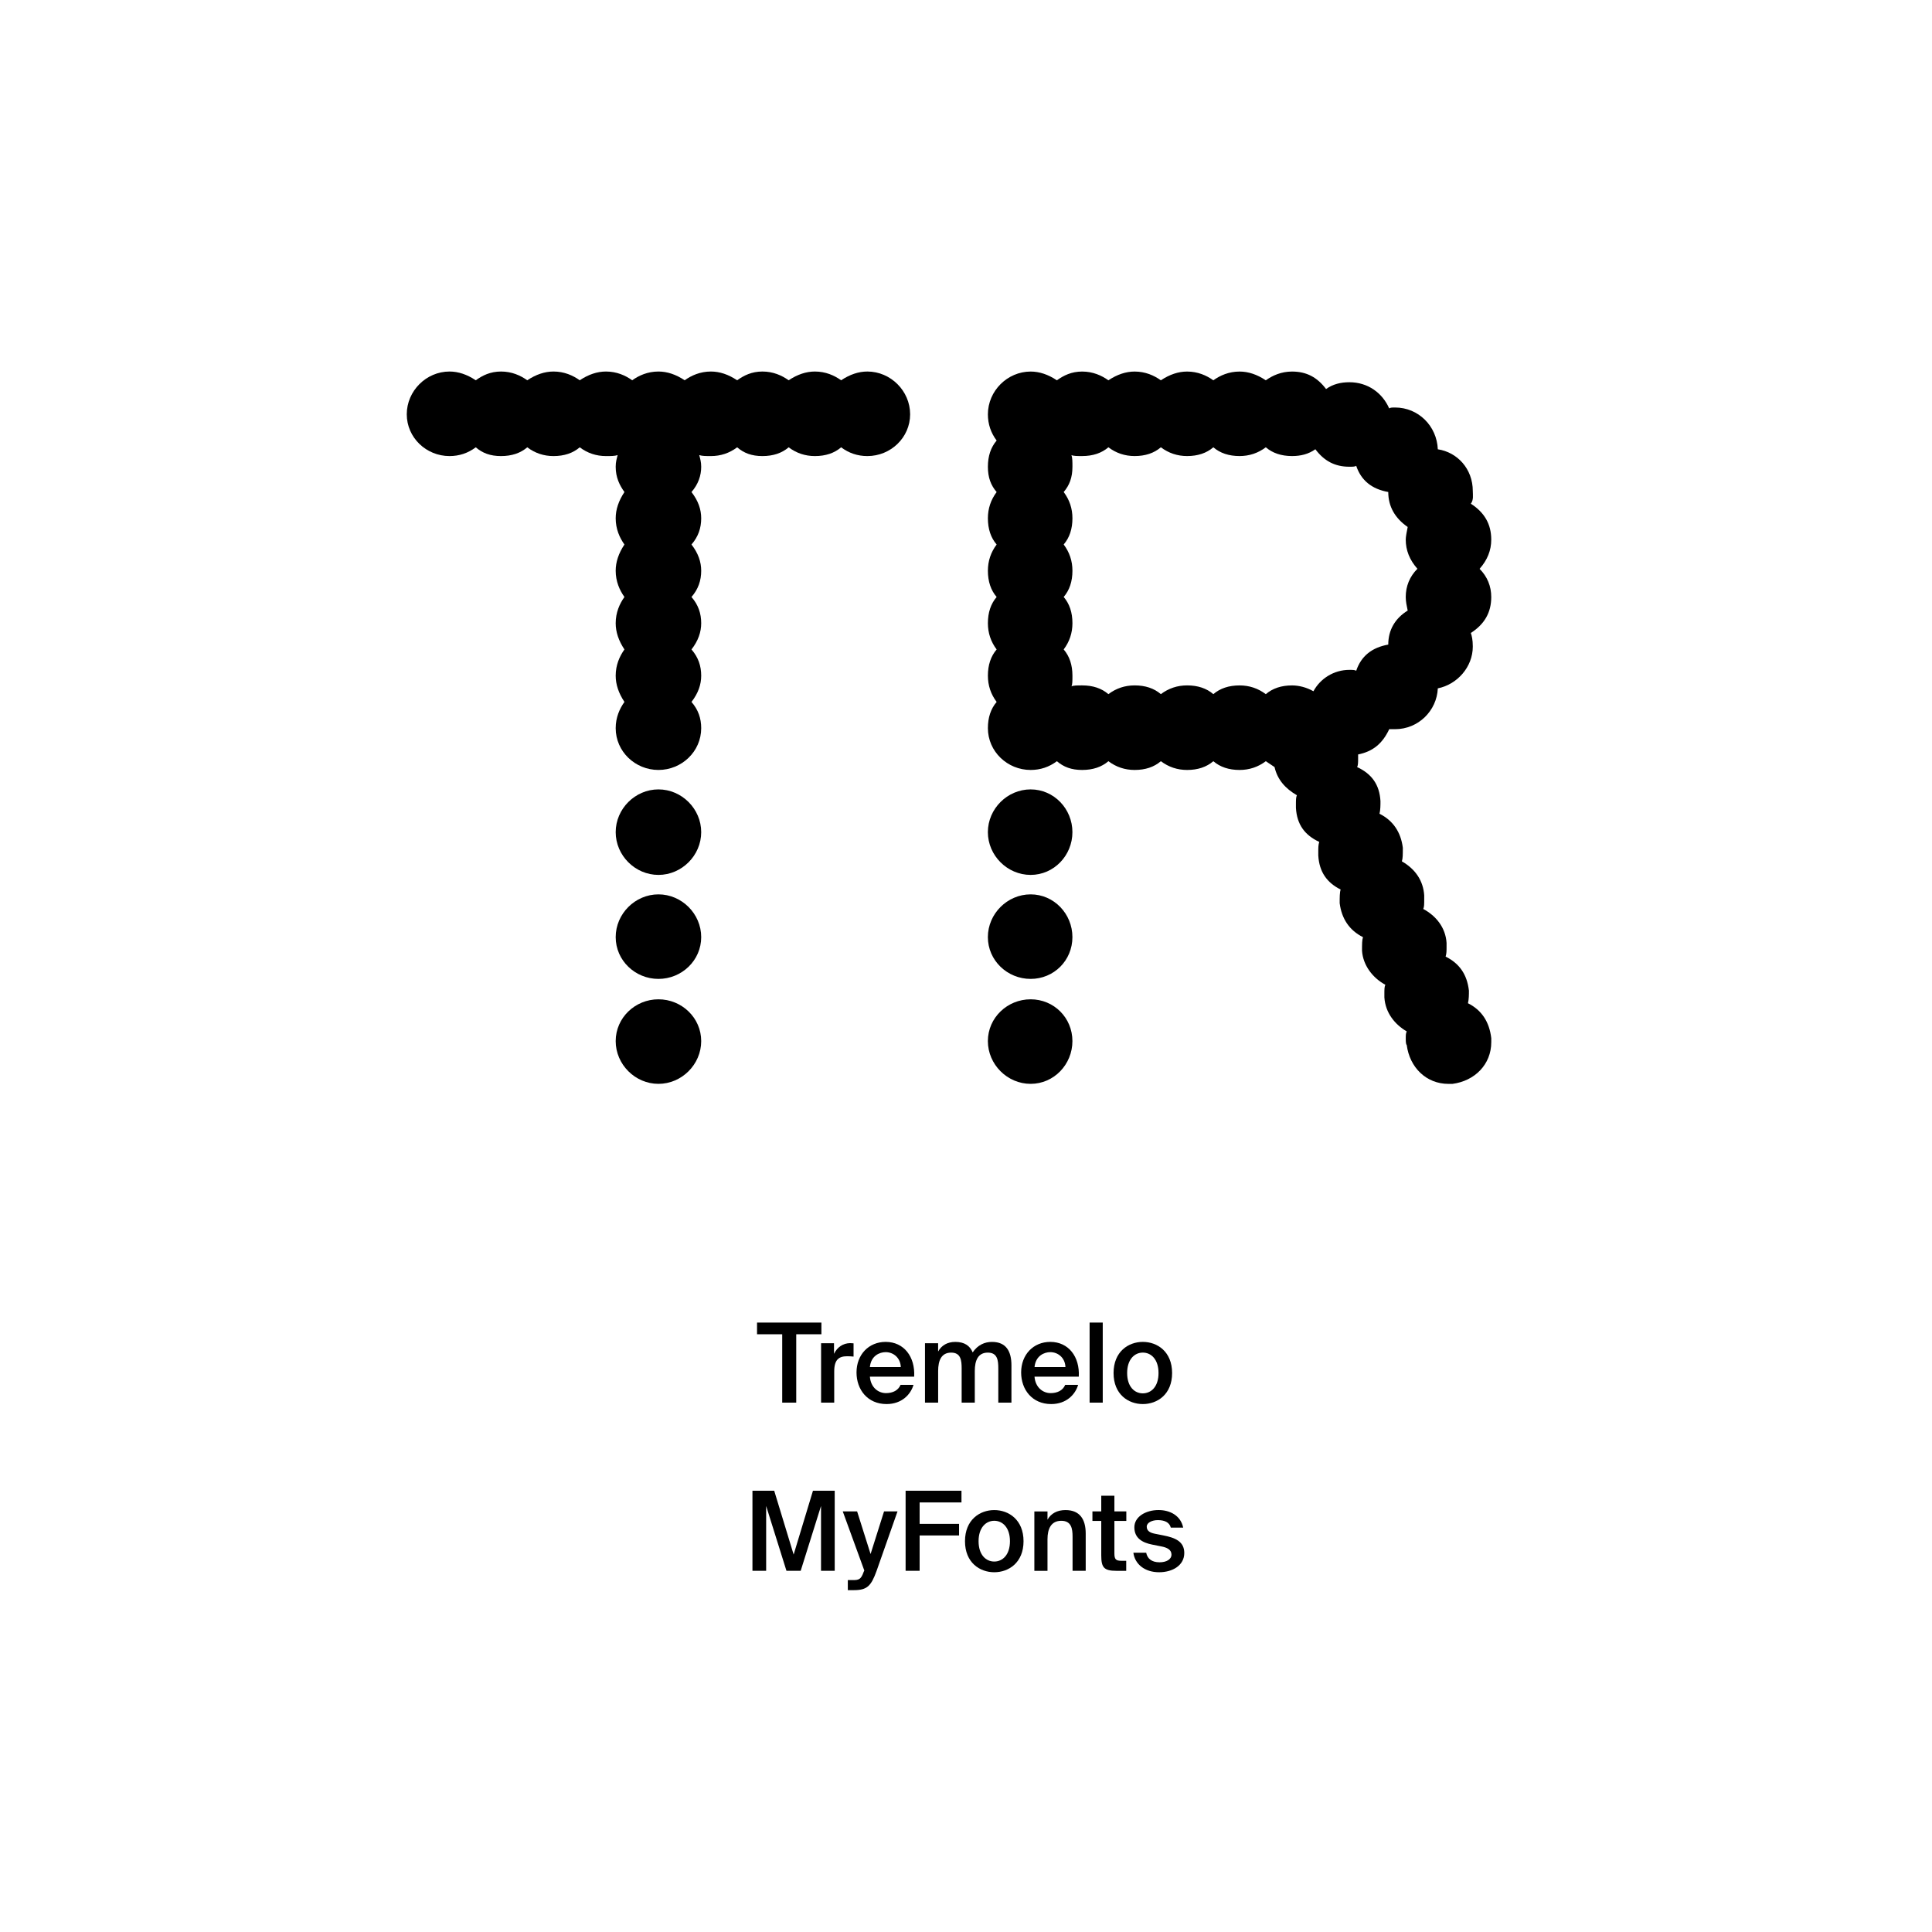 <?xml version="1.0" encoding="utf-8"?>
<!-- Generator: Adobe Illustrator 29.0.0, SVG Export Plug-In . SVG Version: 9.03 Build 54978)  -->
<svg version="1.1" xmlns="http://www.w3.org/2000/svg" xmlns:xlink="http://www.w3.org/1999/xlink" x="0px" y="0px"
	 viewBox="0 0 1000 1000" style="enable-background:new 0 0 1000 1000;" xml:space="preserve">
<style type="text/css">
	.st0{display:none;}
	.st1{display:inline;}
	.st2{fill:none;}
</style>
<g id="Ebene_1" class="st0">
	<g class="st1">
		<rect y="685.68" class="st2" width="1000" height="208.62"/>
		<path d="M412.81,695.76v30.52h-7.45v-40.6h11.65l9.86,31.64l9.58-31.64h11.76v40.6h-7.45v-30.52l-9.97,30.52h-7.95L412.81,695.76z
			"/>
		<path d="M468.64,721.02c2.35,0,4.76-0.84,6.33-3.47h7.95c-1.62,4.48-6.05,9.46-14.22,9.46c-9.69,0-15.34-7.22-15.34-15.9
			c0-8.96,6.22-15.62,15.12-15.62c9.3,0,15.12,7.22,14.78,17.86h-22.23C461.42,718.5,465,721.02,468.64,721.02z M475.42,708.02
			c-0.17-5.1-3.75-6.89-7-6.89c-2.91,0-6.66,1.85-7.28,6.89H475.42z"/>
		<path d="M502.3,703.43c-3.81,0-6.33,1.4-6.33,7.06v15.79h-7.73v-30.13h7.62v5.26c1.74-3.7,4.48-5.21,7.95-5.21
			c0.5,0,1.18,0.06,1.68,0.11v7.28C504.37,703.49,503.42,703.43,502.3,703.43z"/>
		<path d="M519.99,700.91c-2.86,0-4.87,1.06-4.87,2.91c0,1.62,1.18,2.86,4.03,3.47l4.03,0.9c5.99,1.34,11.09,2.86,11.09,9.07
			c0,6.05-6.22,9.74-13.05,9.74c-7.39,0-12.99-3.81-13.72-10.7h7.45c0.45,2.91,2.52,5.1,6.5,5.1c3.3,0,5.43-1.23,5.43-3.42
			c0-2.24-2.35-3.14-4.93-3.7l-4.48-0.95c-5.66-1.18-9.41-3.53-9.41-9.02c0-5.43,5.82-8.96,12.32-8.96c6.27,0,12.26,2.91,13.27,9.86
			h-7.22C525.87,702.7,523.52,700.91,519.99,700.91z"/>
		<path d="M552.69,721.02c2.35,0,4.76-0.84,6.33-3.47h7.95c-1.62,4.48-6.05,9.46-14.22,9.46c-9.69,0-15.34-7.22-15.34-15.9
			c0-8.96,6.22-15.62,15.12-15.62c9.3,0,15.12,7.22,14.78,17.86h-22.23C545.47,718.5,549.06,721.02,552.69,721.02z M559.47,708.02
			c-0.17-5.1-3.75-6.89-7-6.89c-2.91,0-6.66,1.85-7.28,6.89H559.47z"/>
		<path d="M571.4,730.14h2.91c2.58,0,3.75,0.06,5.04-3.14l0.34-0.84l-11.54-30.02h8.46l6.83,21.73l7-21.73h7.84l-11.03,29.23
			c-3.53,9.35-5.1,10.7-12.6,10.7h-3.25V730.14z"/>
		<path d="M387.02,778.18v-6.5h33.04v6.5h-12.54v34.1h-8.01v-34.1H387.02z"/>
		<path d="M439.88,788.65l9.63-16.97h9.13l-14.95,24.92v15.68h-8.01v-15.79l-14.62-24.81h9.35L439.88,788.65z"/>
		<path d="M493.48,785.12c0,10.36-8.29,12.88-17.64,12.88h-6.1v14.28h-8.01v-40.6h13.89C483.96,771.68,493.48,772.86,493.48,785.12z
			 M469.73,791.78h6.61c4.98,0,8.9-1.23,8.9-6.61c0-6.66-5.1-7.22-9.46-7.22h-6.05V791.78z"/>
		<path d="M527.08,771.68v6.5h-21.56v10.08h20.38v6.5h-20.38v11.03h21.56v6.5h-29.57v-40.6H527.08z"/>
		<path d="M560.51,771.68c7.17,0,14.78,2.18,14.78,10.58c0,3.81-2.46,7.17-4.59,8.57c3.08,1.46,6.05,3.92,6.05,9.46
			c0,8.79-7.22,11.98-15.57,11.98h-16.46v-40.6H560.51z M561.01,788.42c3.75,0,6.05-1.85,6.05-5.38c0-3.19-2.35-5.1-6.05-5.1h-8.29
			v10.47H561.01z M561.57,806.01c4.65,0,7-2.02,7-5.71c0-3.75-2.35-5.82-7.34-5.82h-8.51v11.54H561.57z"/>
		<path d="M595.06,788.65l9.63-16.97h9.13l-14.95,24.92v15.68h-8.01v-15.79l-14.62-24.81h9.35L595.06,788.65z"/>
	</g>
	<g class="st1">
		<path d="M298.61,451.74L263.1,559.28h-45.66l116.17-341.91h53.26l116.67,341.91h-47.18l-36.52-107.54H298.61z M410.72,417.24
			l-33.48-98.41c-7.61-22.32-12.68-42.61-17.75-62.39h-1.01c-5.07,20.29-10.65,41.09-17.25,61.89l-33.48,98.92H410.72z"/>
		<path d="M723.71,559.28l-3.55-30.94h-1.52c-13.7,19.28-40.08,36.52-75.08,36.52c-49.71,0-75.08-35-75.08-70.51
			c0-59.35,52.76-91.82,147.62-91.31v-5.07c0-20.29-5.58-56.82-55.8-56.82c-22.83,0-46.67,7.1-63.92,18.26l-10.15-29.42
			c20.29-13.19,49.71-21.81,80.66-21.81c75.08,0,93.34,51.23,93.34,100.44v91.82c0,21.31,1.01,42.1,4.06,58.84H723.71z
			 M717.12,433.98c-48.7-1.01-103.99,7.61-103.99,55.29c0,28.92,19.28,42.61,42.1,42.61c31.96,0,52.25-20.29,59.35-41.09
			c1.52-4.57,2.54-9.64,2.54-14.2V433.98z"/>
	</g>
</g>
<g id="PFADE">
	<g>
		<path d="M471.08,214.43c0,12.07-10.06,21.63-22.13,21.63c-5.03,0-9.56-1.51-13.58-4.53c-3.52,3.02-8.05,4.53-13.58,4.53
			c-5.03,0-9.56-1.51-13.58-4.53c-3.52,3.02-8.05,4.53-13.58,4.53s-9.56-1.51-13.08-4.53c-4.02,3.02-8.55,4.53-13.58,4.53
			c-2.52,0-4.53,0-6.04-0.5c0.5,2.01,1.01,3.52,1.01,6.04c0,4.53-1.51,9.05-5.03,13.08c3.52,4.53,5.03,9.05,5.03,13.58
			c0,5.03-1.51,9.56-5.03,13.58c3.52,4.53,5.03,9.05,5.03,13.58c0,5.03-1.51,9.56-5.03,13.58c3.52,4.02,5.03,8.55,5.03,13.58
			c0,4.53-1.51,9.05-5.03,13.58c3.52,4.02,5.03,8.55,5.03,13.58c0,4.53-1.51,9.05-5.03,13.58c3.52,4.02,5.03,8.55,5.03,13.58
			c0,12.07-10.06,21.63-22.13,21.63s-22.13-9.56-22.13-21.63c0-5.53,2.01-10.06,4.53-13.58c-3.02-4.53-4.53-9.05-4.53-13.58
			c0-5.53,2.01-10.06,4.53-13.58c-3.02-4.53-4.53-9.05-4.53-13.58c0-5.53,2.01-10.06,4.53-13.58c-2.52-3.52-4.53-8.05-4.53-13.58
			c0-4.53,1.51-9.05,4.53-13.58c-2.52-3.52-4.53-8.05-4.53-13.58c0-4.53,1.51-9.05,4.53-13.58c-2.52-3.52-4.53-7.54-4.53-13.08
			c0-2.52,0.5-4.02,1.01-6.04c-1.51,0.5-3.52,0.5-6.04,0.5c-5.03,0-9.56-1.51-13.58-4.53c-3.52,3.02-8.05,4.53-13.58,4.53
			c-5.03,0-9.56-1.51-13.58-4.53c-3.52,3.02-8.05,4.53-13.58,4.53c-5.53,0-9.56-1.51-13.08-4.53c-4.02,3.02-8.55,4.53-13.58,4.53
			c-12.07,0-22.13-9.56-22.13-21.63c0-12.07,10.06-22.13,22.13-22.13c4.53,0,9.05,1.51,13.58,4.53c3.52-2.52,7.55-4.53,13.08-4.53
			c5.53,0,10.06,2.01,13.58,4.53c4.53-3.02,9.05-4.53,13.58-4.53c5.53,0,10.06,2.01,13.58,4.53c4.53-3.02,9.05-4.53,13.58-4.53
			c5.53,0,10.06,2.01,13.58,4.53c3.52-2.52,8.05-4.53,13.58-4.53c4.53,0,9.05,1.51,13.58,4.53c3.52-2.52,8.05-4.53,13.58-4.53
			c4.53,0,9.05,1.51,13.58,4.53c3.52-2.52,7.55-4.53,13.08-4.53s10.06,2.01,13.58,4.53c4.53-3.02,9.05-4.53,13.58-4.53
			c5.53,0,10.06,2.01,13.58,4.53c4.53-3.02,9.05-4.53,13.58-4.53C461.02,192.3,471.08,202.36,471.08,214.43z M362.94,430.72
			c0,12.07-10.06,22.13-22.13,22.13s-22.13-10.06-22.13-22.13s10.06-22.13,22.13-22.13S362.94,418.65,362.94,430.72z M362.94,485.05
			c0,12.07-10.06,21.63-22.13,21.63s-22.13-9.56-22.13-21.63s10.06-22.13,22.13-22.13S362.94,472.97,362.94,485.05z M362.94,538.87
			c0,12.07-10.06,22.13-22.13,22.13s-22.13-10.06-22.13-22.13s10.06-21.63,22.13-21.63S362.94,526.8,362.94,538.87z"/>
		<path d="M655.18,394c-4.02,3.02-8.55,4.53-13.58,4.53c-5.53,0-10.06-1.51-13.58-4.53c-3.52,3.02-8.05,4.53-13.58,4.53
			c-5.03,0-9.56-1.51-13.58-4.53c-3.52,3.02-8.05,4.53-13.58,4.53c-5.03,0-9.56-1.51-13.58-4.53c-3.52,3.02-8.05,4.53-13.58,4.53
			c-5.53,0-9.56-1.51-13.08-4.53c-4.02,3.02-8.55,4.53-13.58,4.53c-12.07,0-22.13-9.56-22.13-21.63c0-5.53,1.51-10.06,4.53-13.58
			c-3.02-4.02-4.53-8.55-4.53-13.58c0-5.53,1.51-10.06,4.53-13.58c-3.02-4.02-4.53-8.55-4.53-13.58c0-5.53,1.51-10.06,4.53-13.58
			c-3.02-3.52-4.53-8.05-4.53-13.58c0-5.03,1.51-9.56,4.53-13.58c-3.02-3.52-4.53-8.05-4.53-13.58c0-5.03,1.51-9.56,4.53-13.58
			c-3.02-3.52-4.53-7.54-4.53-13.08s1.51-10.06,4.53-13.58c-3.02-4.02-4.53-8.55-4.53-13.58c0-12.07,10.06-22.13,22.13-22.13
			c4.53,0,9.05,1.51,13.58,4.53c3.52-2.52,7.55-4.53,13.08-4.53c5.53,0,10.06,2.01,13.58,4.53c4.53-3.02,9.05-4.53,13.58-4.53
			c5.53,0,10.06,2.01,13.58,4.53c4.53-3.02,9.05-4.53,13.58-4.53c5.53,0,10.06,2.01,13.58,4.53c3.52-2.52,8.05-4.53,13.58-4.53
			c4.53,0,9.05,1.51,13.58,4.53c3.52-2.52,8.05-4.53,13.58-4.53c7.55,0,13.08,3.02,17.61,9.05c3.52-2.52,7.55-3.52,12.07-3.52
			c9.56,0,17.1,5.53,20.62,13.58c0.5-0.5,1.51-0.5,3.02-0.5c12.07,0,21.63,9.56,22.13,21.63c10.06,1.51,18.11,10.06,18.11,21.63
			c0,2.01,0.5,4.53-1.01,6.54c7.04,4.53,10.56,10.56,10.56,18.61c0,5.53-2.01,10.56-6.04,15.09c4.02,4.02,6.04,9.05,6.04,14.59
			c0,8.05-3.52,14.08-10.56,18.61c0.5,1.51,1.01,3.52,1.01,7.04c0,10.56-8.05,19.62-18.11,21.63c-0.5,11.57-10.06,21.13-22.13,21.13
			h-3.02c-3.52,7.54-8.55,11.57-16.1,13.08v2.01c0,2.01,0,3.52-0.5,4.53c7.55,3.52,11.57,9.05,12.07,17.61c0,2.01,0,4.53-0.5,6.54
			c7.04,3.52,11.07,9.56,12.07,17.6c0,3.52,0,5.53-0.5,7.04c7.04,4.02,11.07,10.06,11.57,17.6v2.01c0,2.51,0,4.02-0.5,5.03
			c6.54,3.52,11.57,9.56,12.07,17.61v2.01c0,2.01,0,3.52-0.5,5.03c7.04,3.52,11.07,9.05,12.07,17.61c0,2.01,0,4.53-0.5,6.54
			c7.04,3.52,11.07,9.56,12.07,18.11v2.01c0,11.57-8.55,20.12-20.12,21.63h-2.01c-11.57,0-20.12-8.55-21.63-20.12
			c-0.5-0.5-0.5-2.01-0.5-3.52c0-1.51,0-2.52,0.5-3.52c-6.04-3.52-11.07-9.56-11.57-17.61v-2.01c0-2.01,0-3.52,0.5-4.53
			c-6.54-3.52-11.57-10.06-12.07-17.6c0-3.52,0-5.53,0.5-7.04c-7.04-3.52-11.07-9.56-12.07-17.61c0-3.02,0-5.53,0.5-7.04
			c-7.04-3.52-11.07-9.05-11.57-17.61v-2.01c0-2.01,0-3.52,0.5-5.03c-7.55-3.52-11.57-9.05-12.07-17.61v-2.01
			c0-2.01,0-3.52,0.5-4.53c-6.04-3.52-10.06-8.05-11.57-14.59L655.18,394z M555.08,430.72c0,12.07-9.56,22.13-21.63,22.13
			s-22.13-10.06-22.13-22.13s10.06-22.13,22.13-22.13S555.08,418.65,555.08,430.72z M555.08,485.05c0,12.07-9.56,21.63-21.63,21.63
			s-22.13-9.56-22.13-21.63s10.06-22.13,22.13-22.13S555.08,472.97,555.08,485.05z M555.08,538.87c0,12.07-9.56,22.13-21.63,22.13
			s-22.13-10.06-22.13-22.13s10.06-21.63,22.13-21.63S555.08,526.8,555.08,538.87z M641.6,354.77c5.03,0,9.56,1.51,13.58,4.53
			c3.52-3.02,8.05-4.53,13.58-4.53c3.52,0,7.55,1.01,11.07,3.02c3.52-6.54,10.56-11.07,18.61-11.07c1.51,0,3.02,0,3.52,0.5
			c2.52-7.54,8.05-12.07,16.6-13.58c0-7.54,3.52-13.58,10.06-17.61c-0.5-2.51-1.01-4.53-1.01-7.04c0-5.53,2.01-10.56,6.04-14.59
			c-4.02-4.53-6.04-9.56-6.04-15.09c0-1.51,0.5-4.02,1.01-6.54c-6.54-4.53-10.06-10.56-10.06-18.11
			c-8.55-1.51-14.08-6.04-16.6-13.58c-0.5,0.5-2.01,0.5-3.52,0.5c-7.55,0-13.08-3.02-17.61-9.05c-3.52,2.52-7.55,3.52-12.07,3.52
			c-5.53,0-10.06-1.51-13.58-4.53c-4.02,3.02-8.55,4.53-13.58,4.53c-5.53,0-10.06-1.51-13.58-4.53c-3.52,3.02-8.05,4.53-13.58,4.53
			c-5.03,0-9.56-1.51-13.58-4.53c-3.52,3.02-8.05,4.53-13.58,4.53c-5.03,0-9.56-1.51-13.58-4.53c-3.52,3.02-8.05,4.53-13.58,4.53
			c-2.52,0-4.53,0-5.53-0.5c0.5,1.51,0.5,3.52,0.5,6.04c0,5.53-1.51,9.56-4.53,13.08c3.02,4.02,4.53,8.55,4.53,13.58
			c0,5.53-1.51,10.06-4.53,13.58c3.02,4.02,4.53,8.55,4.53,13.58c0,5.53-1.51,10.06-4.53,13.58c3.02,3.52,4.53,8.05,4.53,13.58
			c0,5.03-1.51,9.56-4.53,13.58c3.02,3.52,4.53,8.05,4.53,13.58c0,2.51,0,4.53-0.5,5.53c1.01-0.5,3.02-0.5,5.53-0.5
			c5.53,0,10.06,1.51,13.58,4.53c4.02-3.02,8.55-4.53,13.58-4.53c5.53,0,10.06,1.51,13.58,4.53c4.02-3.02,8.55-4.53,13.58-4.53
			c5.53,0,10.06,1.51,13.58,4.53C631.54,356.28,636.06,354.77,641.6,354.77z"/>
	</g>
	<g>
		<path d="M391.84,690.62v-6.06h33.32v6.06h-13.03V726h-7.26v-35.38H391.84z"/>
		<path d="M438.53,701.99c-4.29,0-6.74,1.71-6.74,7.89V726h-6.8v-30.75h6.69v5.49c1.66-3.43,4.63-5.49,8.35-5.54
			c0.51,0,1.26,0.06,1.77,0.11v6.86C440.65,702.05,439.56,701.99,438.53,701.99z"/>
		<path d="M458.59,721.08c3.54,0,6.34-1.43,7.55-4.29h6.69c-1.43,4.92-6,9.95-13.95,9.95c-9.89,0-15.55-7.54-15.55-16.35
			c0-9.26,6.34-15.83,15.09-15.83c9.43,0,15.32,7.66,14.75,18h-22.92C450.71,718.28,454.71,721.08,458.59,721.08z M466.25,707.59
			c-0.17-4.8-3.83-7.72-7.83-7.72c-3.2,0-7.6,1.89-8.17,7.72H466.25z"/>
		<path d="M478.77,726v-30.75h6.8v4.29c1.77-3.2,4.8-4.97,8.92-4.97c4.74,0,7.54,2,8.97,5.43c2.63-3.89,6.23-5.43,10-5.43
			c7.26,0,10.06,4.8,10.06,12.12V726h-6.8v-17.66c0-4.17-0.4-8.23-5.43-8.23s-6.74,4-6.74,9.55V726h-6.8v-17.66
			c0-4.17-0.4-8.23-5.43-8.23s-6.74,4-6.74,9.55V726H478.77z"/>
		<path d="M543.81,721.08c3.54,0,6.34-1.43,7.54-4.29h6.69c-1.43,4.92-6,9.95-13.95,9.95c-9.89,0-15.55-7.54-15.55-16.35
			c0-9.26,6.34-15.83,15.09-15.83c9.43,0,15.32,7.66,14.75,18h-22.92C535.92,718.28,539.92,721.08,543.81,721.08z M551.47,707.59
			c-0.17-4.8-3.83-7.72-7.83-7.72c-3.2,0-7.6,1.89-8.17,7.72H551.47z"/>
		<path d="M563.98,726v-41.44h6.8V726H563.98z"/>
		<path d="M591.53,726.74c-7.49,0-15.15-4.97-15.15-16.06c0-11.09,7.66-16.12,15.15-16.12s15.15,5.03,15.15,16.12
			C606.68,721.77,599.02,726.74,591.53,726.74z M599.65,710.68c0-7.09-3.83-10.58-8.12-10.58s-8.12,3.49-8.12,10.58
			s3.83,10.52,8.12,10.52S599.65,717.77,599.65,710.68z"/>
	</g>
	<g>
		<path d="M396.56,779.49v33.55h-7.09V771.6h11.26l10.06,33.04l10-33.04h11.26v41.44h-7.09v-33.55l-10.52,33.55h-7.37L396.56,779.49
			z"/>
		<path d="M438.85,817.85h2.57c2.97,0,4.23-0.23,5.6-4.23l0.34-0.74l-11.15-30.58h7.43l6.97,22.06l6.97-22.06h6.97l-10.8,30.7
			c-2.86,7.94-4.92,10.06-11.83,10.06h-3.09V817.85z"/>
		<path d="M497.66,771.6v6.06H476v11.09h20.41v6H476v18.29h-7.26V771.6H497.66z"/>
		<path d="M514.63,813.79c-7.49,0-15.15-4.97-15.15-16.06c0-11.09,7.66-16.12,15.15-16.12s15.15,5.03,15.15,16.12
			C529.78,808.82,522.12,813.79,514.63,813.79z M522.75,797.73c0-7.09-3.83-10.58-8.12-10.58s-8.12,3.49-8.12,10.58
			s3.83,10.52,8.12,10.52S522.75,804.81,522.75,797.73z"/>
		<path d="M551.5,781.61c7.43,0,10.46,4.8,10.46,12.12v19.32h-6.8v-17.66c0-4.17-0.63-8.23-5.83-8.23c-5.2,0-7.15,4-7.15,9.55v16.35
			h-6.8v-30.75h6.8v4.29C543.95,783.38,547.21,781.61,551.5,781.61z"/>
		<path d="M576.81,774.18v8.12h6.17v4.92h-6.17v16.75c0,3.14,0.74,3.89,3.66,3.89h2.46v5.2h-5.03c-6.57,0-7.89-1.77-7.89-8.06
			v-17.78h-4.57v-4.92h4.57v-8.12H576.81z"/>
		<path d="M599.27,786.81c-2.97,0-5.72,1.31-5.72,3.37c0,2.06,1.49,3.14,4.12,3.66l4.34,0.86c6.23,1.2,10.97,3.14,10.97,9.14
			c0,6.4-6.06,9.95-13.03,9.95c-7.55,0-12.58-4.29-13.32-10.12h6.63c0.63,3.14,2.92,4.97,6.92,4.97c3.54,0,6.17-1.49,6.17-4
			c0-2.52-2.29-3.66-5.32-4.23l-4.63-0.92c-5.2-1.03-9.26-3.37-9.26-8.97c0-5.43,5.83-8.92,12.52-8.92c6,0,11.49,2.92,12.75,9.09
			h-6.4C605.28,787.89,602.7,786.81,599.27,786.81z"/>
	</g>
</g>
</svg>
